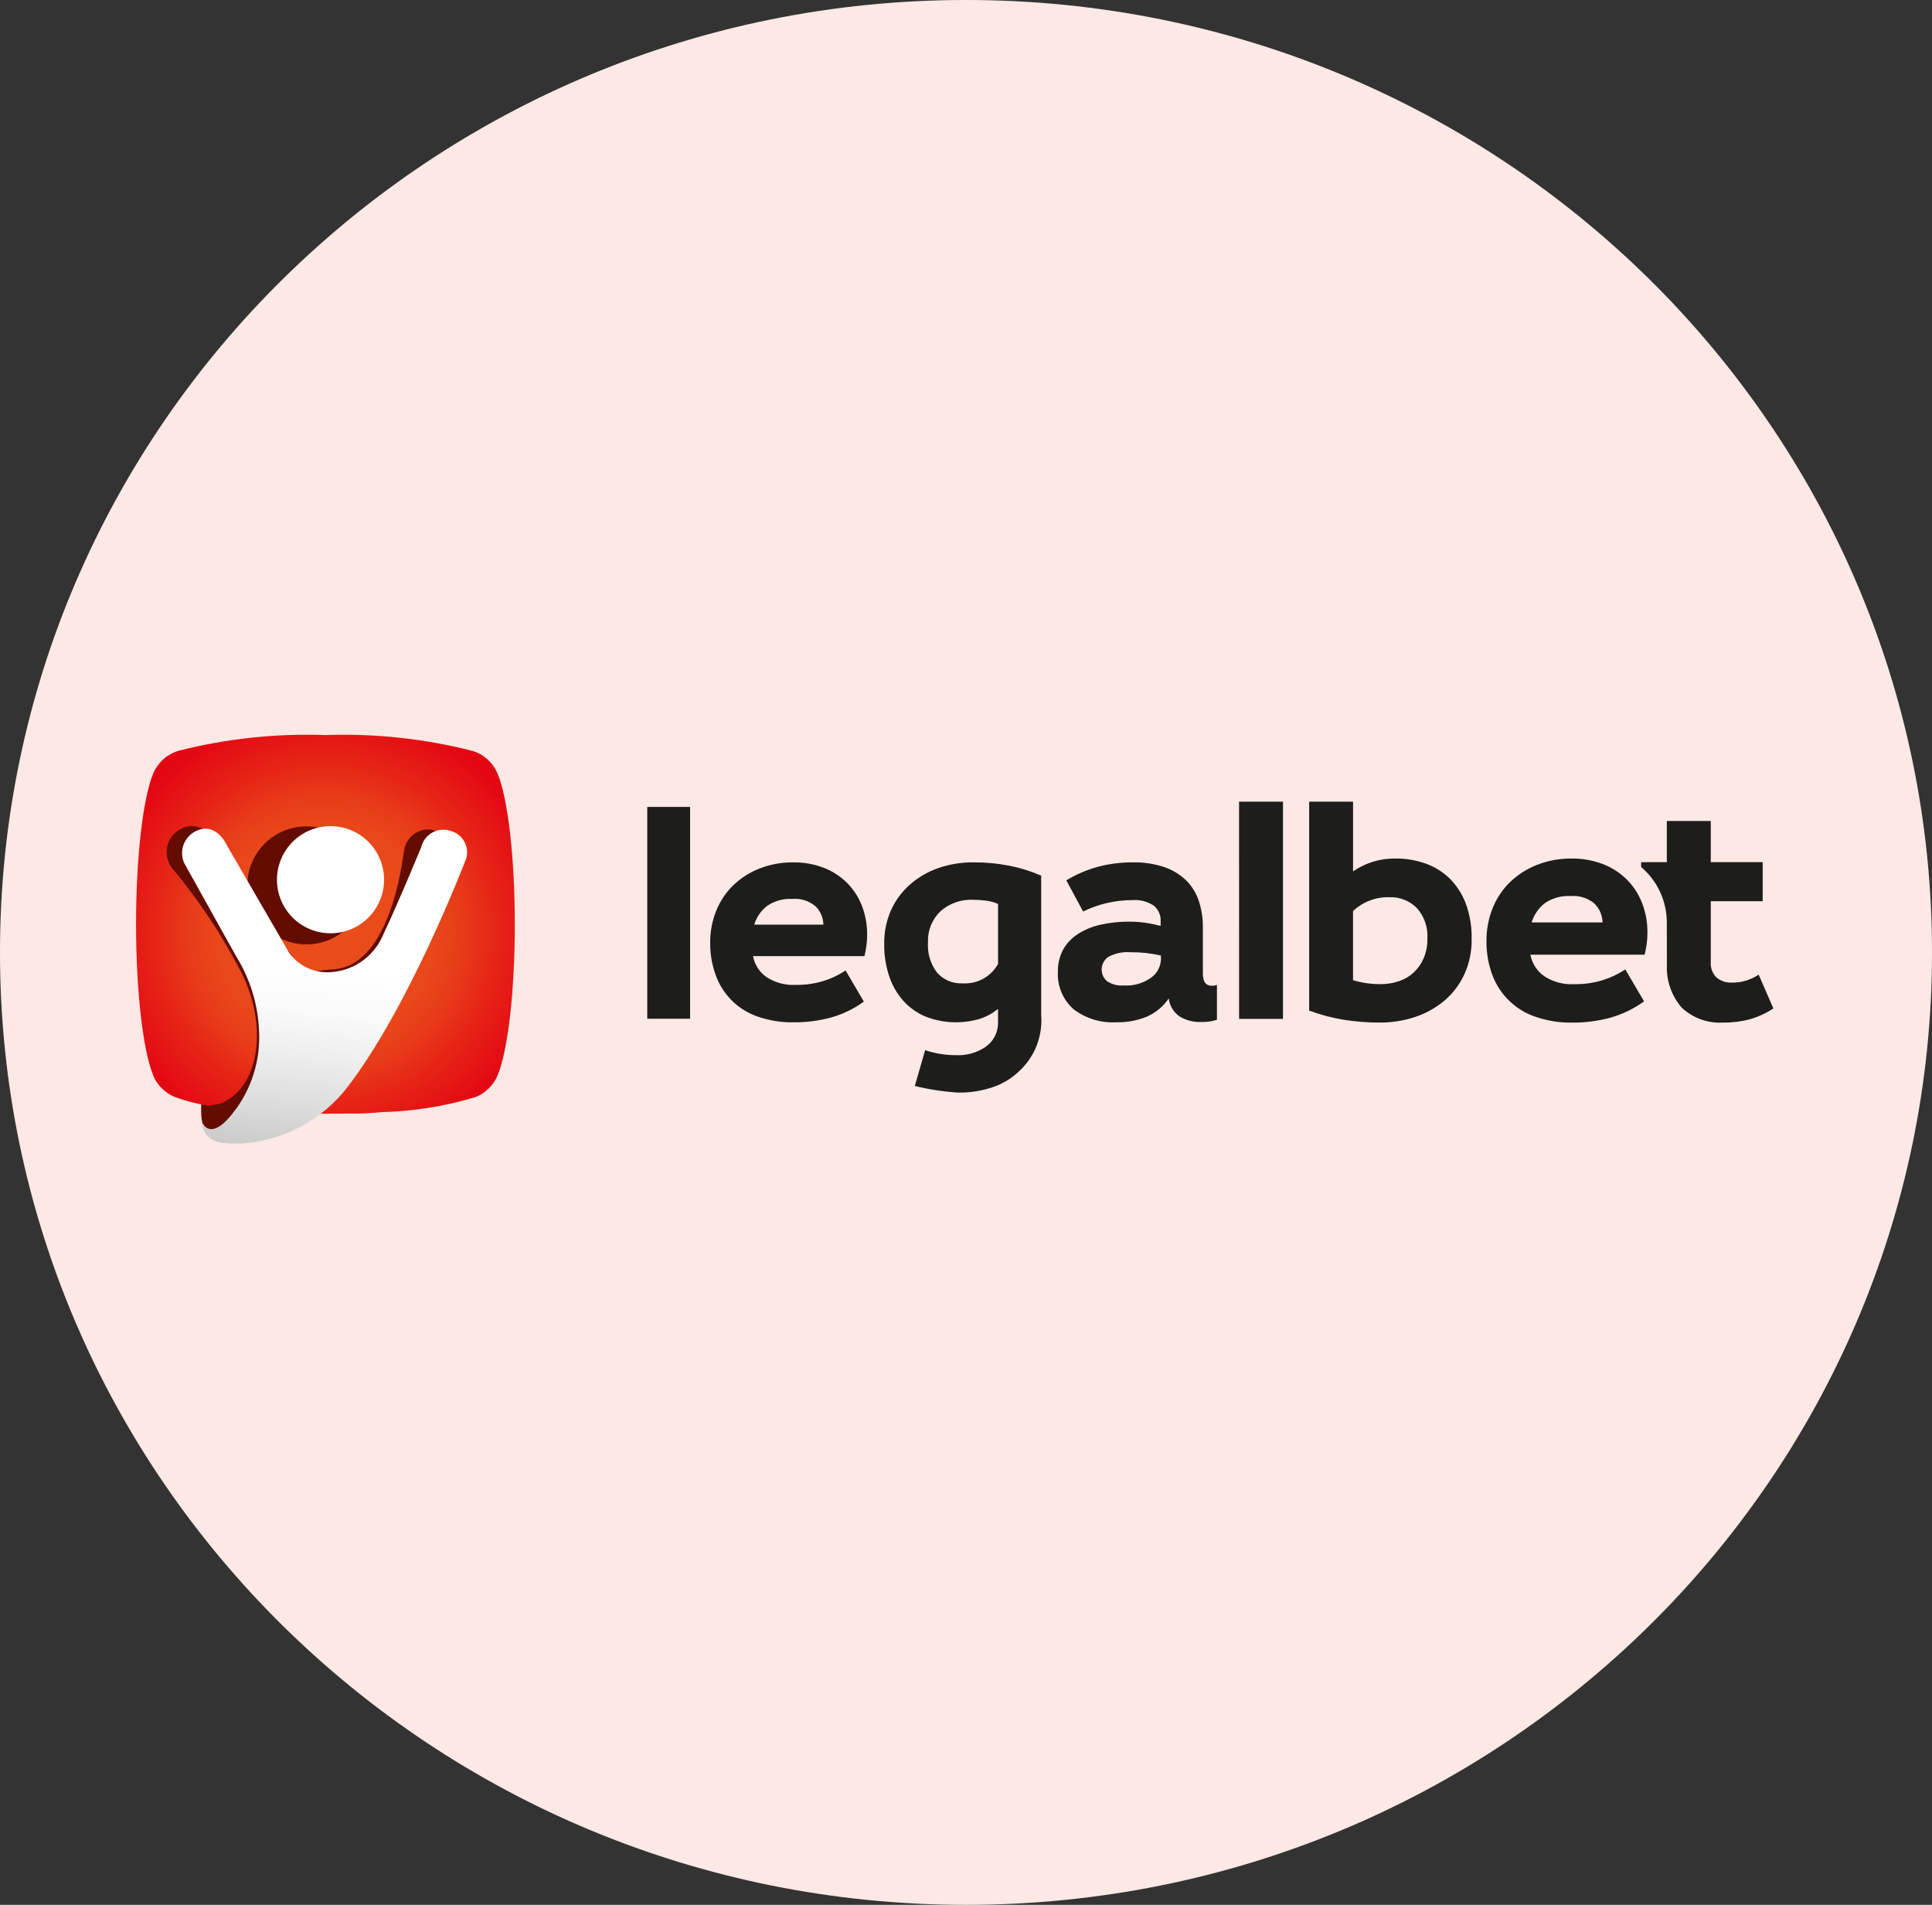 <?xml version="1.0" encoding="UTF-8"?> <svg xmlns="http://www.w3.org/2000/svg" width="71" height="70" viewBox="0 0 71 70" fill="none"><rect x="0" y="0" width="71" height="70" fill="#333333" stroke="none"/> <path d="M71 35C71 54.329 55.106 70 35.5 70C15.894 70 0 54.329 0 35C0 15.671 15.894 0 35.5 0C55.106 0 71 15.671 71 35Z" fill="white"></path> <path opacity="0.12" d="M71 35C71 54.329 55.106 70 35.5 70C15.894 70 0 54.329 0 35C0 15.671 15.894 0 35.5 0C55.106 0 71 15.671 71 35Z" fill="#E83D1A"></path> <path d="M45.536 37.442H47.149V29.461H45.535L45.536 37.442ZM50.739 36.166C50.966 36.167 51.191 36.131 51.406 36.059C51.61 35.991 51.797 35.881 51.954 35.736C52.111 35.589 52.236 35.41 52.32 35.212C52.414 34.985 52.461 34.741 52.456 34.496C52.47 34.291 52.442 34.086 52.375 33.892C52.309 33.698 52.203 33.52 52.066 33.367C51.936 33.236 51.78 33.133 51.608 33.065C51.436 32.997 51.252 32.965 51.068 32.971C50.821 32.963 50.575 33.004 50.345 33.091C50.114 33.178 49.903 33.31 49.723 33.48V36.02C50.053 36.12 50.395 36.169 50.739 36.166ZM49.724 32.023C50.182 31.706 50.727 31.541 51.283 31.55C51.662 31.546 52.038 31.609 52.395 31.736C52.727 31.854 53.029 32.043 53.281 32.29C53.539 32.551 53.74 32.864 53.868 33.209C54.019 33.625 54.092 34.065 54.082 34.508C54.09 34.953 53.999 35.394 53.816 35.8C53.647 36.171 53.398 36.501 53.089 36.766C52.771 37.034 52.405 37.239 52.011 37.37C51.587 37.511 51.142 37.581 50.695 37.578C50.257 37.579 49.819 37.544 49.386 37.476C48.951 37.405 48.524 37.291 48.111 37.137V29.461H49.724V32.023ZM58.589 33.199C58.345 32.999 58.033 32.902 57.719 32.928C57.385 32.909 57.054 33 56.776 33.187C56.543 33.367 56.372 33.616 56.286 33.898H58.893C58.888 33.634 58.779 33.383 58.589 33.199ZM56.732 35.861C57.062 36.083 57.457 36.191 57.855 36.166C58.52 36.18 59.173 35.992 59.729 35.625L60.418 36.799C60.046 37.068 59.63 37.27 59.188 37.397C58.724 37.523 58.245 37.584 57.764 37.579C57.308 37.586 56.853 37.513 56.422 37.363C56.057 37.239 55.725 37.035 55.45 36.765C55.175 36.495 54.965 36.167 54.834 35.804C54.691 35.41 54.621 34.993 54.627 34.574C54.624 34.169 54.699 33.767 54.848 33.389C54.988 33.029 55.203 32.702 55.479 32.43C55.765 32.152 56.103 31.934 56.473 31.787C56.884 31.625 57.322 31.544 57.764 31.55C58.148 31.546 58.529 31.613 58.888 31.747C59.217 31.871 59.517 32.061 59.769 32.306C60.017 32.551 60.211 32.845 60.339 33.169C60.479 33.527 60.548 33.908 60.542 34.292C60.542 34.428 60.533 34.564 60.514 34.699C60.496 34.828 60.471 34.956 60.44 35.083H56.24C56.299 35.395 56.475 35.674 56.732 35.861ZM64.63 35.817C64.492 35.908 64.341 35.98 64.184 36.031C64.011 36.086 63.83 36.112 63.648 36.109C63.441 36.122 63.237 36.053 63.078 35.919C63.006 35.847 62.95 35.76 62.914 35.664C62.879 35.569 62.864 35.467 62.87 35.365V33.119H64.778V31.684H62.87V30.171H61.255V31.684H60.312V31.862C60.61 32.115 60.848 32.43 61.011 32.785C61.174 33.141 61.257 33.527 61.255 33.918C61.255 34.24 61.258 35.467 61.258 35.467C61.233 36.036 61.426 36.593 61.797 37.024C62.001 37.217 62.243 37.365 62.507 37.461C62.771 37.556 63.052 37.596 63.332 37.578C63.663 37.582 63.994 37.54 64.314 37.454C64.618 37.366 64.907 37.233 65.171 37.059L64.63 35.817ZM29.963 33.298C29.725 33.103 29.421 33.008 29.115 33.034C28.79 33.015 28.467 33.104 28.197 33.287C27.968 33.462 27.8 33.704 27.717 33.98H30.26C30.254 33.722 30.148 33.477 29.963 33.298ZM28.152 35.895C28.475 36.111 28.86 36.216 29.247 36.192C29.896 36.206 30.534 36.022 31.075 35.664L31.746 36.808C31.383 37.071 30.977 37.268 30.546 37.391C30.094 37.513 29.628 37.573 29.16 37.568C28.714 37.576 28.271 37.505 27.85 37.36C27.495 37.239 27.171 37.039 26.904 36.776C26.636 36.513 26.431 36.193 26.304 35.84C26.163 35.456 26.094 35.05 26.099 34.641C26.097 34.245 26.169 33.853 26.314 33.485C26.452 33.133 26.662 32.815 26.931 32.549C27.209 32.278 27.538 32.065 27.899 31.922C28.3 31.764 28.729 31.685 29.16 31.691C29.534 31.687 29.905 31.752 30.255 31.883C30.575 32.004 30.867 32.189 31.112 32.428C31.354 32.667 31.544 32.954 31.668 33.27C31.805 33.619 31.872 33.991 31.867 34.365C31.867 34.498 31.858 34.63 31.839 34.761C31.823 34.887 31.799 35.012 31.768 35.136H27.674C27.73 35.44 27.901 35.713 28.152 35.895ZM42.664 35.246C42.661 35.378 42.628 35.508 42.567 35.625C42.506 35.743 42.419 35.844 42.312 35.922C42.015 36.136 41.654 36.239 41.289 36.214C41.073 36.232 40.858 36.175 40.678 36.054C40.613 35.997 40.562 35.927 40.529 35.847C40.495 35.767 40.481 35.681 40.486 35.595C40.491 35.509 40.516 35.425 40.559 35.35C40.602 35.276 40.661 35.212 40.733 35.163C40.98 35.03 41.261 34.971 41.541 34.993C41.919 34.989 42.296 35.03 42.664 35.114V35.246ZM44.722 36.193C44.663 36.217 44.599 36.228 44.535 36.225C44.315 36.225 44.205 36.079 44.205 35.785V34.09C44.209 33.758 44.159 33.427 44.057 33.111C43.964 32.827 43.805 32.568 43.594 32.356C43.366 32.136 43.092 31.968 42.791 31.866C42.417 31.742 42.024 31.682 41.63 31.69C41.209 31.689 40.789 31.741 40.381 31.844C39.961 31.956 39.559 32.127 39.187 32.351L39.803 33.496C40.368 33.22 40.99 33.077 41.619 33.078C41.895 33.056 42.17 33.128 42.4 33.281C42.484 33.349 42.551 33.436 42.594 33.535C42.639 33.633 42.659 33.741 42.653 33.849V34.025C42.477 33.979 42.299 33.942 42.12 33.915C41.914 33.884 41.706 33.869 41.498 33.87C41.137 33.866 40.777 33.905 40.425 33.986C40.132 34.052 39.852 34.169 39.599 34.332C39.377 34.476 39.194 34.672 39.066 34.904C38.937 35.148 38.873 35.421 38.878 35.697C38.861 35.958 38.905 36.219 39.005 36.46C39.105 36.702 39.26 36.917 39.456 37.089C39.902 37.428 40.454 37.598 41.014 37.568C41.401 37.577 41.787 37.506 42.147 37.36C42.474 37.217 42.753 36.984 42.951 36.688C42.966 36.822 43.011 36.952 43.081 37.068C43.151 37.183 43.245 37.283 43.357 37.359C43.594 37.497 43.865 37.566 44.139 37.557C44.272 37.558 44.405 37.547 44.535 37.524C44.601 37.512 44.66 37.491 44.722 37.474V36.193ZM36.678 35.422C36.551 35.652 36.362 35.841 36.132 35.968C35.903 36.094 35.642 36.153 35.38 36.137C35.205 36.146 35.031 36.116 34.869 36.05C34.707 35.983 34.562 35.882 34.444 35.753C34.196 35.433 34.075 35.033 34.103 34.629C34.094 34.419 34.129 34.209 34.207 34.014C34.285 33.819 34.403 33.642 34.554 33.495C34.885 33.198 35.32 33.044 35.764 33.066C35.928 33.066 36.092 33.077 36.255 33.099C36.401 33.118 36.544 33.159 36.678 33.22V35.422ZM38.245 32.172C37.88 32.012 37.498 31.893 37.107 31.817C36.669 31.73 36.222 31.688 35.775 31.69C35.337 31.686 34.902 31.757 34.488 31.899C34.106 32.03 33.753 32.234 33.448 32.499C33.15 32.76 32.912 33.081 32.748 33.441C32.575 33.828 32.489 34.249 32.495 34.673C32.486 35.109 32.557 35.544 32.705 35.955C32.828 36.292 33.021 36.6 33.271 36.858C33.506 37.094 33.789 37.276 34.102 37.392C34.716 37.608 35.382 37.625 36.006 37.441C36.251 37.363 36.48 37.238 36.677 37.073V37.627C36.672 37.796 36.627 37.961 36.545 38.109C36.464 38.257 36.349 38.383 36.21 38.478C35.887 38.694 35.502 38.798 35.114 38.775C34.735 38.776 34.357 38.714 33.998 38.591L33.619 39.909C34.139 40.035 34.669 40.116 35.203 40.151C35.648 40.158 36.092 40.088 36.513 39.942C36.872 39.817 37.199 39.614 37.471 39.347C37.747 39.089 37.962 38.771 38.099 38.418C38.236 38.065 38.292 37.686 38.263 37.308V32.172H38.245L38.245 32.172ZM23.787 37.436H25.361V29.654H23.787V37.436Z" fill="#1D1D1B"></path> <path d="M17.806 40.128C17.921 40.043 18.023 39.942 18.109 39.827C18.177 39.742 18.233 39.647 18.273 39.546C18.281 39.531 18.288 39.515 18.293 39.499C18.66 38.613 18.919 36.475 18.919 33.974C18.919 31.474 18.662 29.359 18.298 28.461C18.289 28.435 18.279 28.41 18.267 28.386L18.235 28.321C18.203 28.255 18.164 28.193 18.12 28.134C18.031 28.012 17.924 27.905 17.802 27.815L17.755 27.778C17.637 27.7 17.509 27.639 17.373 27.597C15.604 27.145 13.78 26.948 11.955 27.012C10.135 26.948 8.315 27.143 6.549 27.592C6.414 27.635 6.286 27.697 6.168 27.776H6.158L6.115 27.807C5.997 27.896 5.893 28.003 5.807 28.123C5.738 28.208 5.683 28.302 5.641 28.403L5.624 28.444C5.259 29.327 5 31.477 5 33.974C5 36.471 5.264 38.641 5.631 39.513V39.524C5.673 39.636 5.733 39.74 5.807 39.833C5.891 39.944 5.989 40.042 6.1 40.126C6.186 40.196 6.282 40.252 6.384 40.293L6.435 40.315C6.881 40.477 7.343 40.592 7.813 40.656C8.084 40.699 8.604 40.35 8.926 40.383C9.377 40.434 9.769 40.895 10.293 40.92C10.856 40.951 12.242 40.92 12.865 40.92C13.249 40.927 13.633 40.91 14.015 40.87C15.186 40.841 16.348 40.656 17.469 40.318L17.536 40.289C17.634 40.249 17.725 40.194 17.807 40.128L17.806 40.128Z" fill="url(#paint0_radial_6234_122208)"></path> <path d="M12.701 37.266C13.06 36.555 16.577 31.567 16.577 31.567C16.612 31.331 16.559 31.089 16.427 30.89C16.295 30.691 16.093 30.547 15.862 30.487C15.628 30.457 15.391 30.519 15.202 30.66C15.014 30.802 14.887 31.012 14.851 31.245C14.78 31.635 14.349 35.644 12.108 35.627L11.138 35.75C11.128 35.714 7.822 30.871 7.822 30.871C7.779 30.769 7.716 30.677 7.637 30.6C7.559 30.522 7.465 30.461 7.363 30.42C7.261 30.379 7.151 30.358 7.041 30.359C6.93 30.361 6.821 30.383 6.719 30.427L6.715 30.428C6.58 30.485 6.459 30.571 6.362 30.681C6.265 30.791 6.194 30.922 6.156 31.064C6.118 31.206 6.113 31.355 6.141 31.499C6.17 31.643 6.231 31.778 6.32 31.895C7.288 33.055 8.128 34.316 8.826 35.656C9.898 37.675 9.588 40.271 7.752 40.667C8.056 40.718 8.372 40.747 8.737 40.787C8.905 40.805 9.451 40.813 9.631 40.829C10.818 40.912 10.404 40.321 10.404 40.321C11.041 40.266 12.305 38.067 12.701 37.266ZM11.258 30.368C10.683 30.368 10.131 30.596 9.725 31.003C9.318 31.41 9.089 31.962 9.089 32.537C9.089 33.113 9.318 33.664 9.725 34.071C10.132 34.478 10.683 34.706 11.259 34.706C11.834 34.706 12.386 34.478 12.792 34.071C13.199 33.664 13.428 33.113 13.428 32.537C13.428 31.962 13.199 31.41 12.793 31.003C12.386 30.596 11.834 30.368 11.258 30.368ZM7.397 40.584C7.382 40.804 7.392 41.025 7.427 41.242C7.448 41.332 7.503 41.41 7.58 41.459C7.658 41.508 7.751 41.526 7.841 41.507C8.065 41.458 8.262 41.325 8.392 41.136C8.598 40.883 8.779 40.611 8.932 40.323C8.529 40.462 8.114 40.565 7.693 40.629C7.603 40.617 7.505 40.602 7.397 40.584Z" fill="#640C00"></path> <path d="M12.144 34.297C12.533 34.298 12.914 34.183 13.238 33.967C13.562 33.751 13.815 33.444 13.964 33.084C14.114 32.725 14.154 32.329 14.078 31.947C14.003 31.565 13.816 31.214 13.541 30.938C13.266 30.662 12.915 30.474 12.533 30.398C12.151 30.321 11.755 30.36 11.395 30.508C11.035 30.657 10.727 30.909 10.511 31.232C10.294 31.556 10.178 31.936 10.178 32.326C10.177 32.848 10.384 33.349 10.752 33.719C11.121 34.088 11.622 34.296 12.144 34.297ZM16.584 30.543C16.474 30.502 16.356 30.485 16.238 30.492C16.121 30.5 16.006 30.532 15.902 30.587C15.798 30.642 15.707 30.718 15.635 30.811C15.562 30.904 15.51 31.011 15.482 31.125C15.482 31.125 14.619 33.224 14.065 34.384C13.893 34.783 13.608 35.123 13.245 35.362C12.883 35.601 12.458 35.729 12.024 35.73C11.75 35.731 11.481 35.666 11.238 35.541C10.995 35.416 10.785 35.235 10.626 35.013L8.342 31.07C8.127 30.633 7.764 30.346 7.322 30.491C7.202 30.529 7.092 30.591 6.998 30.674C6.903 30.756 6.827 30.858 6.775 30.971C6.722 31.085 6.693 31.209 6.691 31.334C6.688 31.459 6.712 31.584 6.76 31.7L8.678 35.142C9.186 35.958 9.475 36.892 9.518 37.853C9.584 38.945 9.248 40.024 8.573 40.886C7.806 41.888 7.462 41.397 7.415 41.188C7.41 41.39 7.482 41.586 7.618 41.736C7.754 41.885 7.942 41.977 8.143 41.991C8.52 42.038 8.903 42.035 9.279 41.981C10.64 41.79 11.875 41.081 12.727 40.003C15.02 37.061 17.087 31.664 17.087 31.664C17.137 31.559 17.164 31.443 17.165 31.326C17.167 31.209 17.142 31.094 17.094 30.987C17.046 30.88 16.976 30.785 16.887 30.709C16.799 30.632 16.695 30.575 16.583 30.543H16.584Z" fill="url(#paint1_linear_6234_122208)"></path> <defs> <radialGradient id="paint0_radial_6234_122208" cx="0" cy="0" r="1" gradientUnits="userSpaceOnUse" gradientTransform="translate(11.965 34.277) scale(8.363 8.363)"> <stop stop-color="#E94E1B"></stop> <stop offset="0.46" stop-color="#E9491A"></stop> <stop offset="0.6" stop-color="#E73C19"></stop> <stop offset="0.75" stop-color="#E62516"></stop> <stop offset="1" stop-color="#E30613"></stop> </radialGradient> <linearGradient id="paint1_linear_6234_122208" x1="11.835" y1="32.204" x2="10.623" y2="42.672" gradientUnits="userSpaceOnUse"> <stop offset="0.31" stop-color="white"></stop> <stop offset="0.47" stop-color="#FAFAFA"></stop> <stop offset="0.64" stop-color="#EDEDED"></stop> <stop offset="0.83" stop-color="#DADADA"></stop> <stop offset="1" stop-color="#C6C6C6"></stop> </linearGradient> </defs> </svg> 